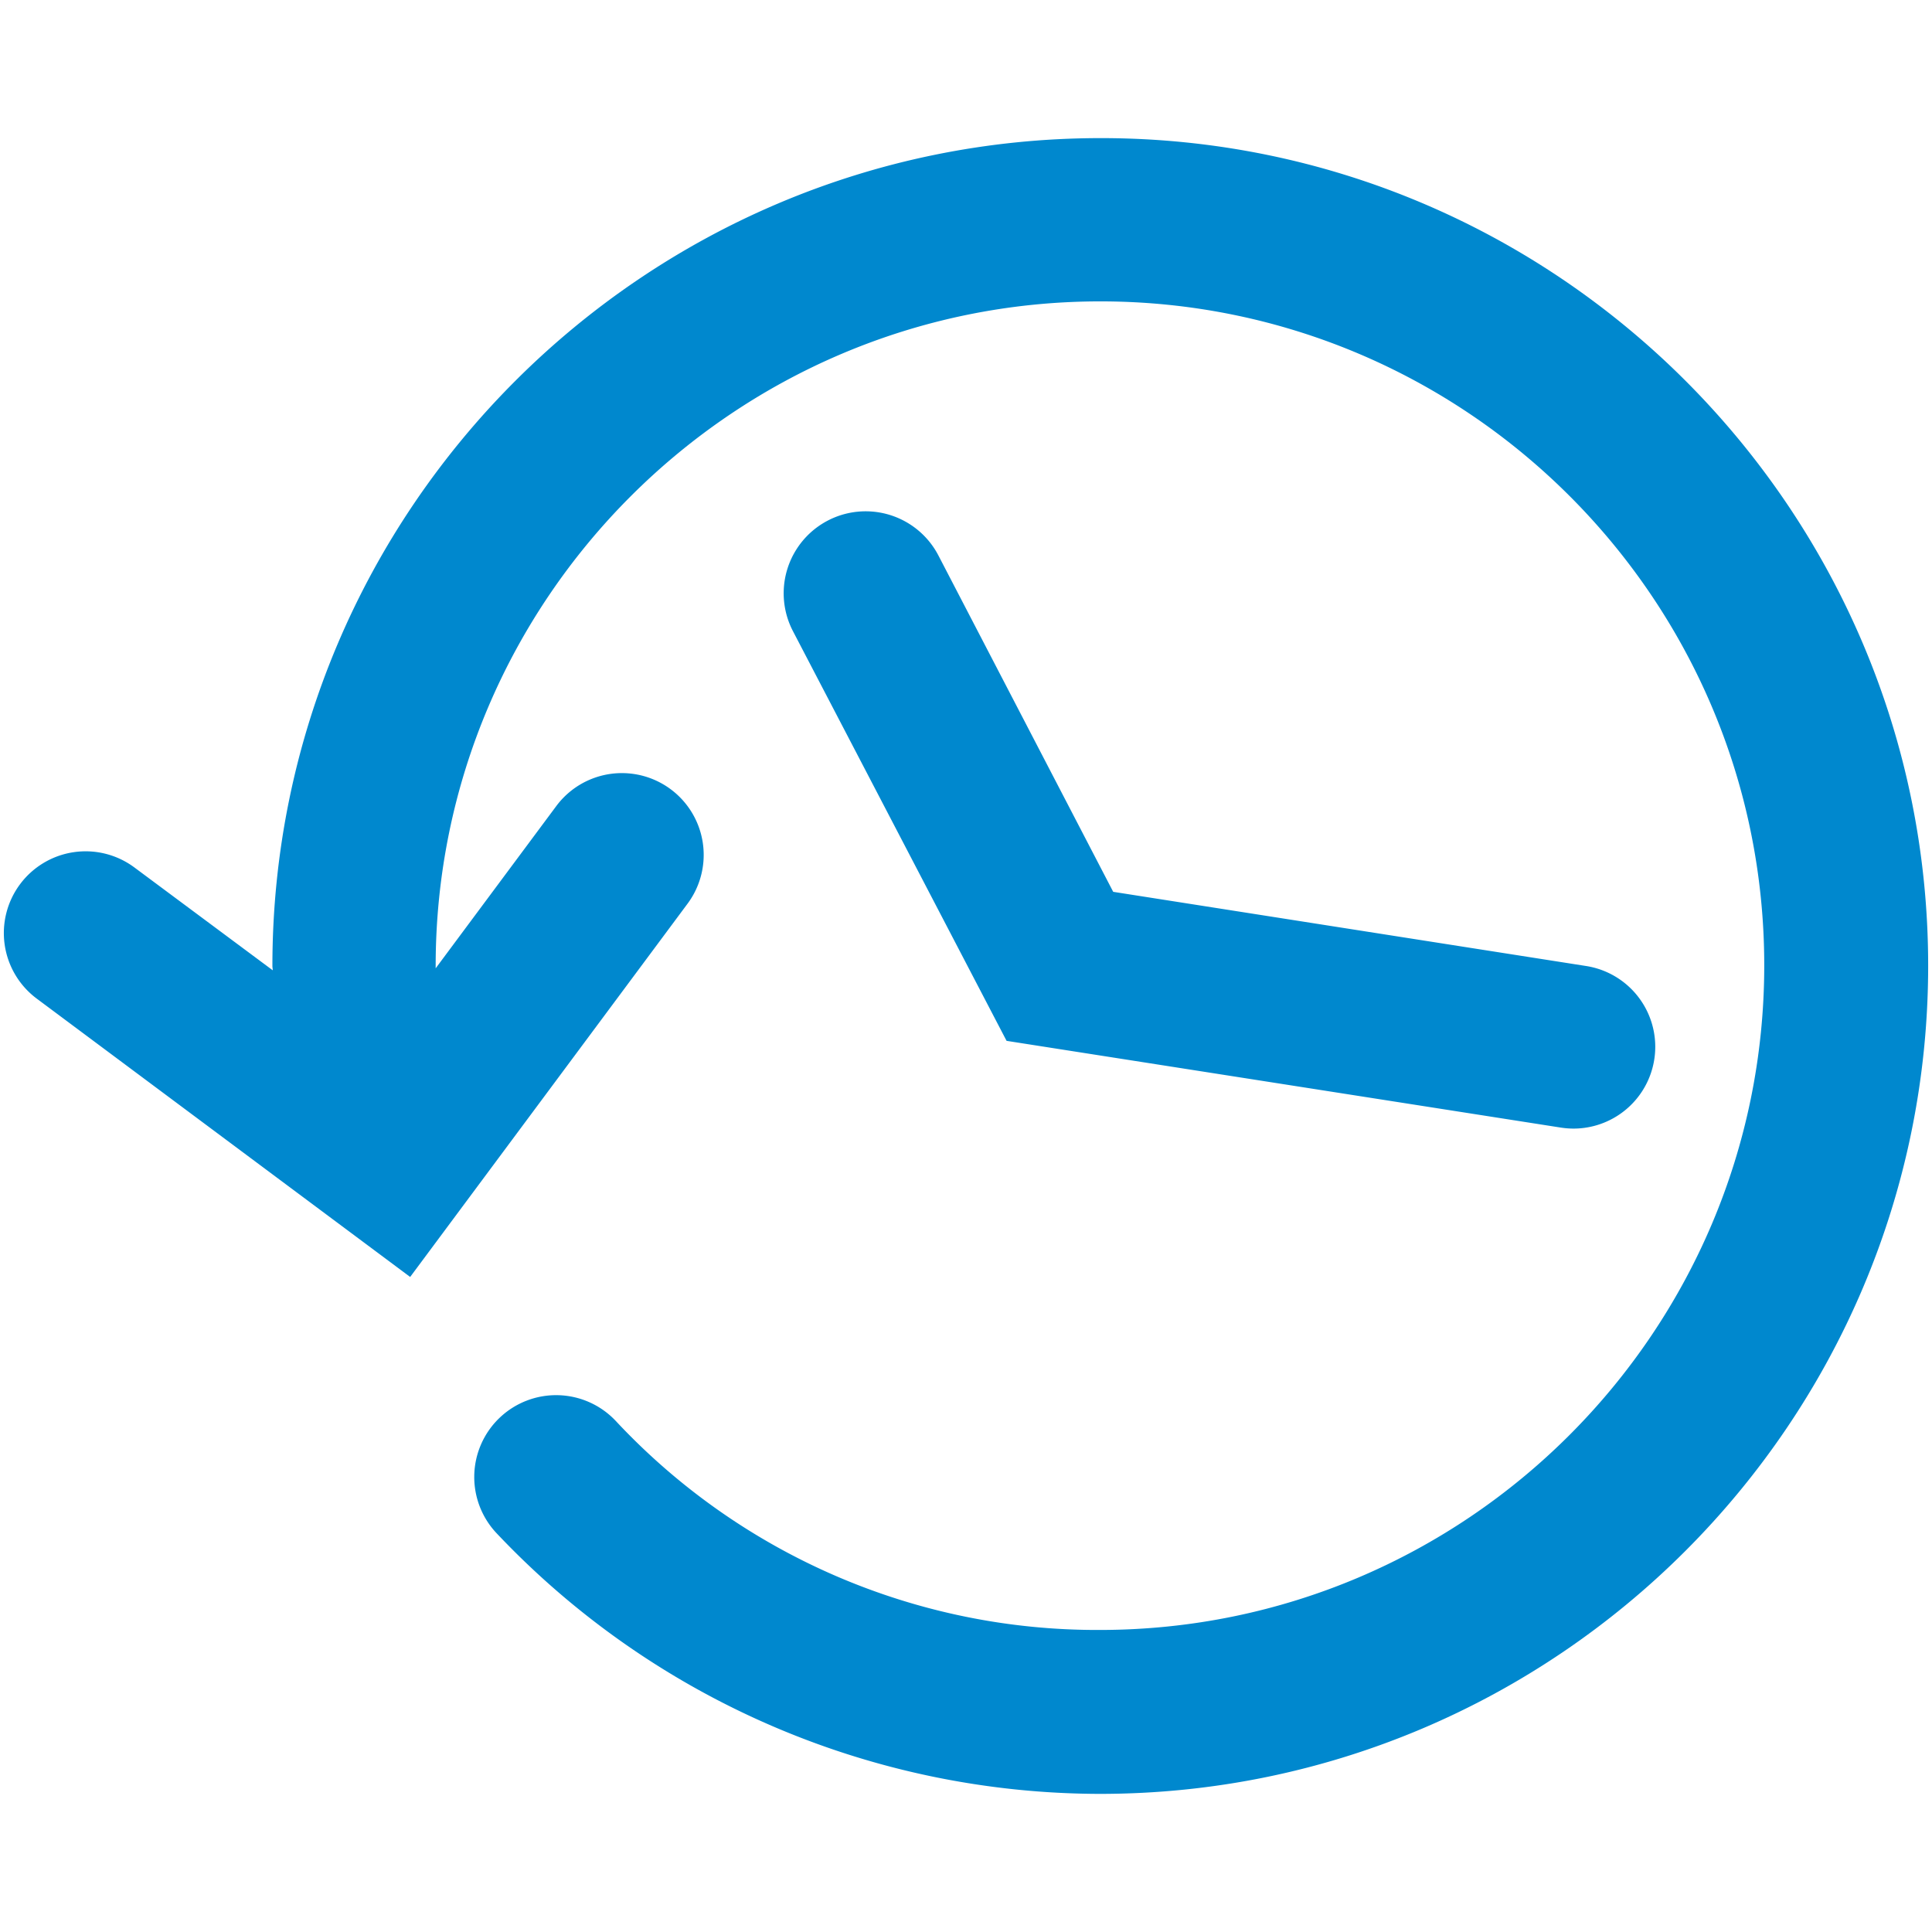 <svg viewBox="0 0 500 500"><path d="M499.007,249.914c0,118.182-96.157,214.34-214.34,214.34a215.224,215.224,0,0,1-156.062-67.361,21.188,21.188,0,1,1,30.767-29.139,170.431,170.431,0,0,0,125.21,54.078c94.872,0,172.003-77.131,172.003-172.003S379.453,77.997,284.753,77.997,112.75,155.128,112.75,250v.6l31.281-42.079a21.169,21.169,0,0,1,34.023,25.196l-71.903,96.757L9.565,258.484a21.16,21.16,0,1,1,25.282-33.938l35.737,26.567c0-.428-.086-.771-.086-1.114,0-118.097,96.157-214.254,214.34-214.254C402.85,35.66,499.007,131.818,499.007,249.914Zm-95.043,41.908a21.694,21.694,0,0,0,3.257.257A21.166,21.166,0,0,0,410.477,250L288.095,230.803l-45.25-87.073a21.217,21.217,0,0,0-37.623,19.626l55.278,106.013,143.464,22.454Z" fill="#0088ce"/></svg>